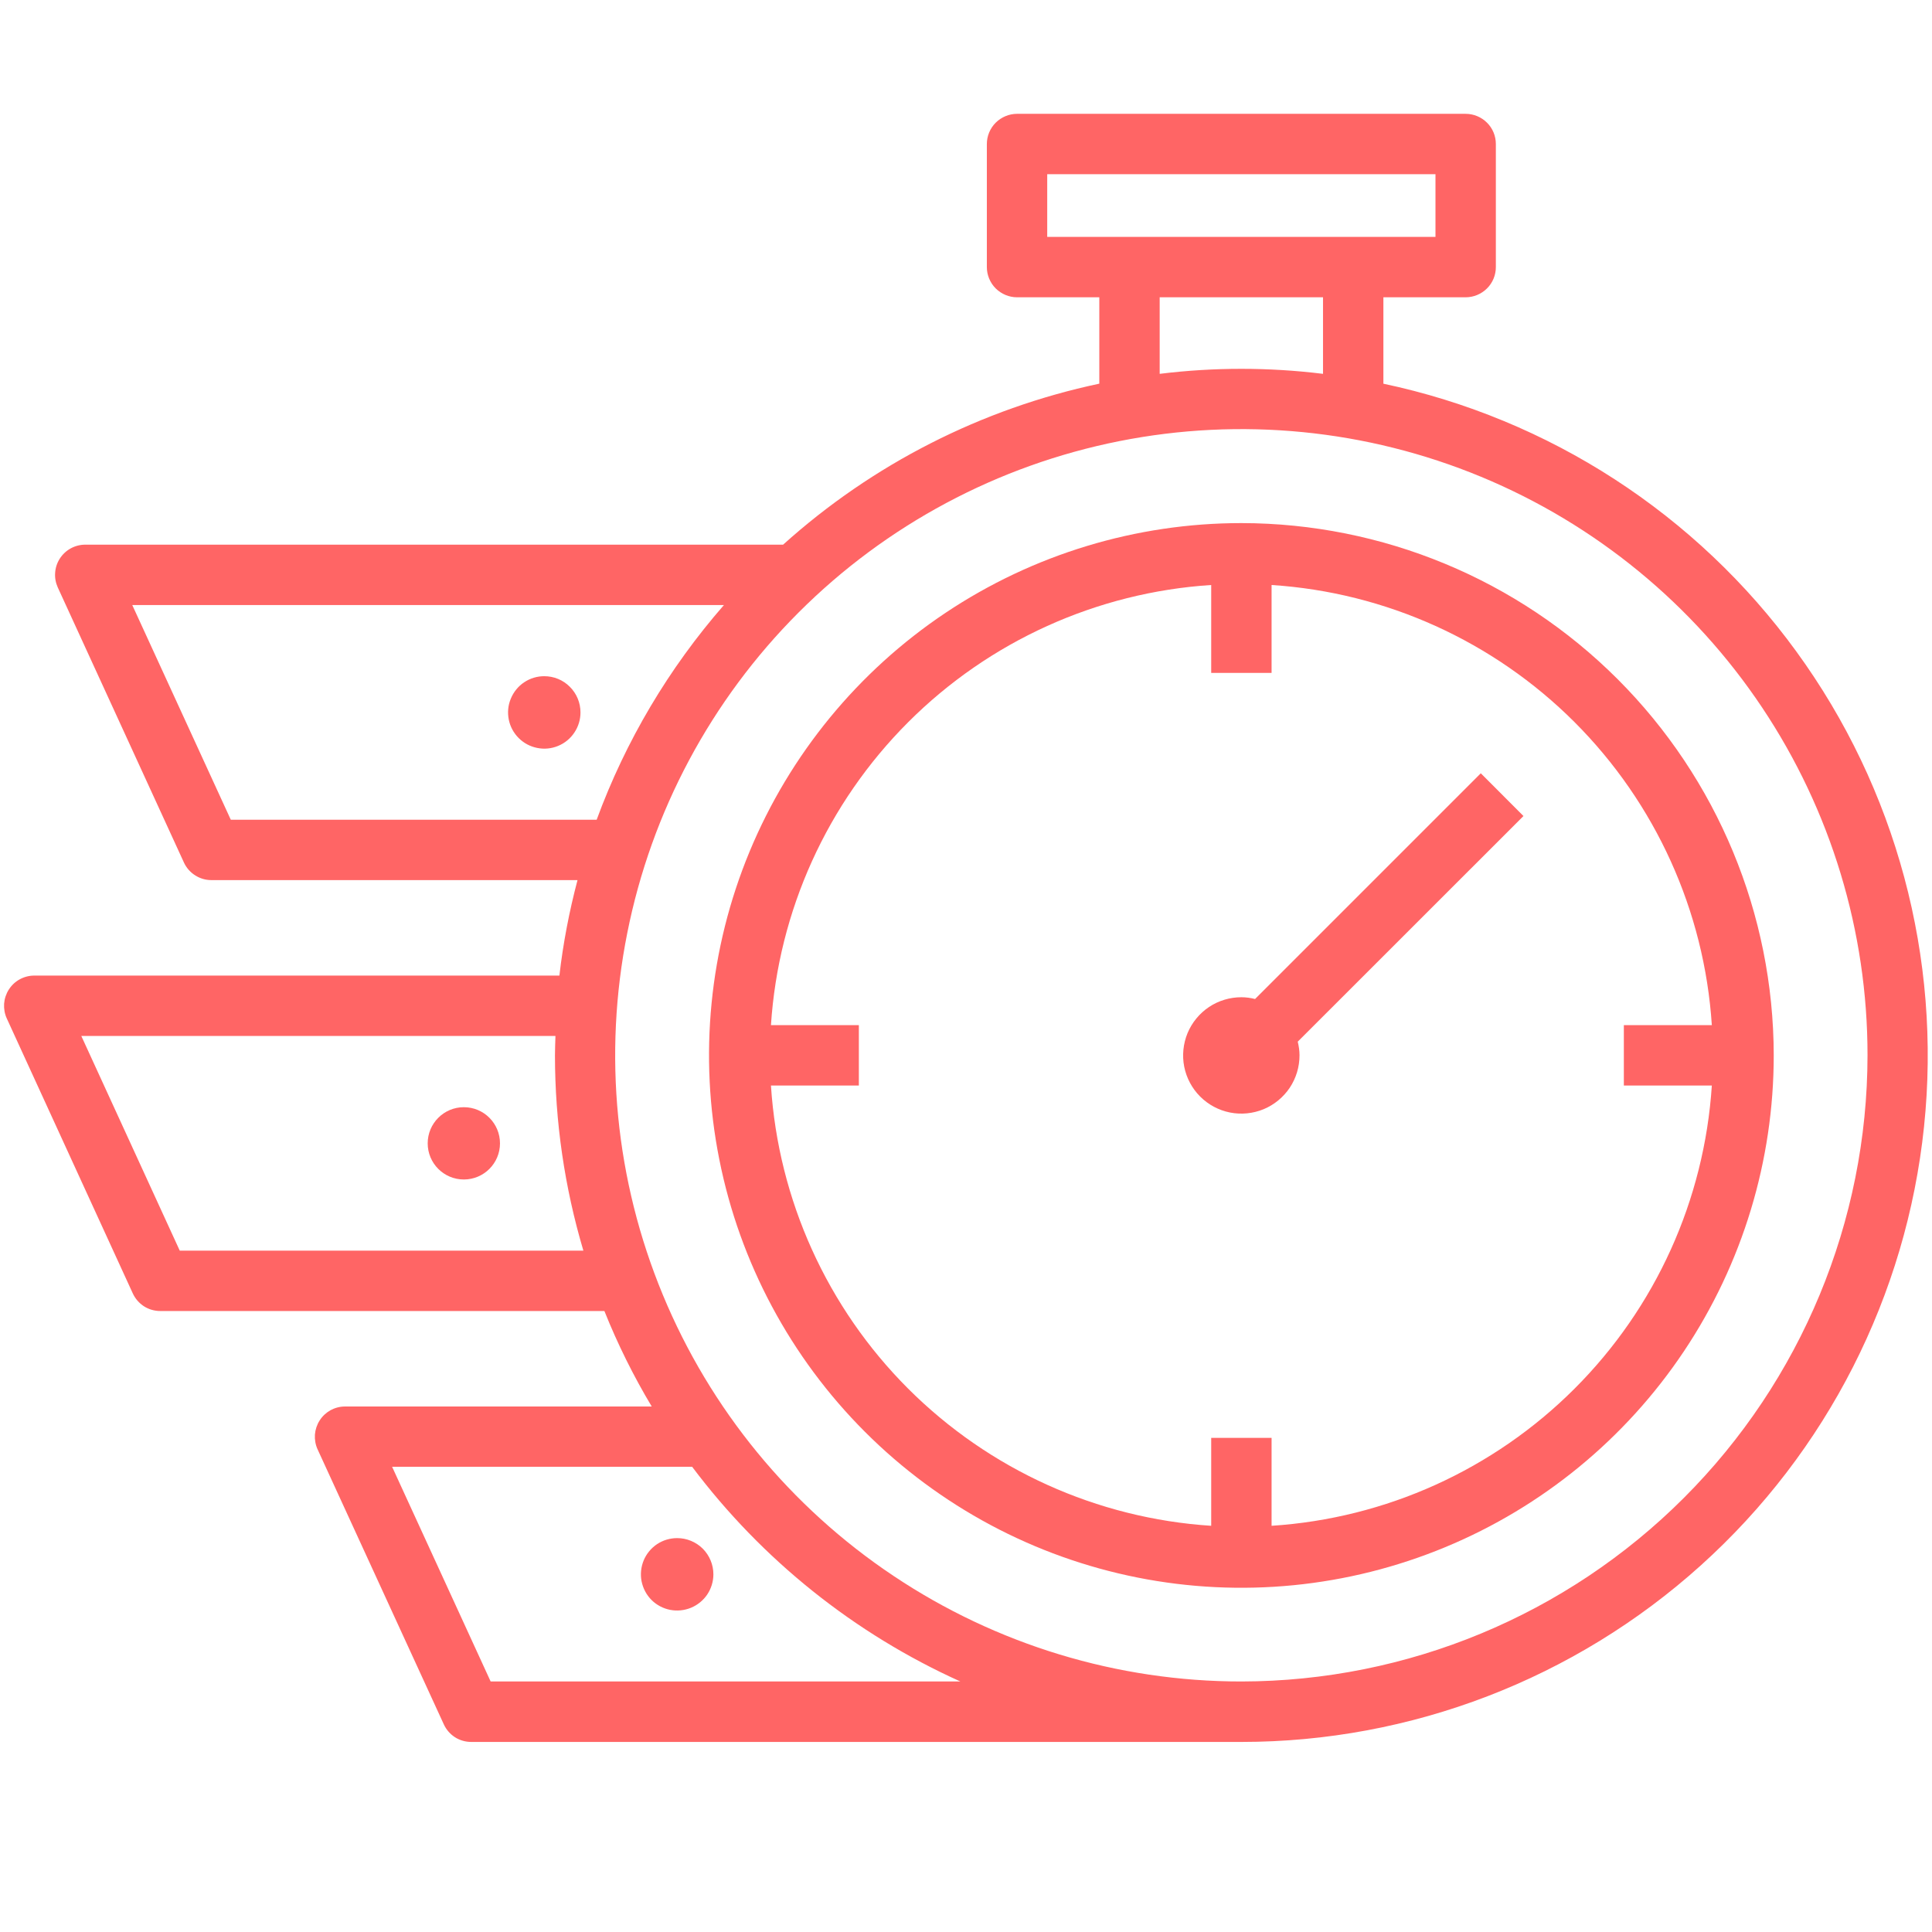 <svg width="24" height="24" viewBox="0 0 24 24" fill="none" xmlns="http://www.w3.org/2000/svg">
<path d="M15.421 6.498C14.113 6.498 12.834 6.886 11.747 7.612C10.659 8.339 9.812 9.372 9.311 10.58C8.81 11.789 8.68 13.118 8.935 14.401C9.19 15.684 9.82 16.862 10.745 17.787C11.67 18.712 12.848 19.342 14.131 19.597C15.414 19.852 16.743 19.721 17.952 19.22C19.16 18.72 20.193 17.872 20.919 16.785C21.646 15.697 22.034 14.418 22.034 13.11C22.032 11.357 21.334 9.676 20.095 8.437C18.855 7.197 17.174 6.5 15.421 6.498ZM15.796 18.954V17.862H15.046V18.954C13.626 18.862 12.288 18.256 11.281 17.25C10.275 16.244 9.669 14.905 9.577 13.485H10.669V12.735H9.577C9.67 11.315 10.275 9.978 11.282 8.971C12.288 7.965 13.626 7.359 15.046 7.267V8.359H15.796V7.267C17.216 7.359 18.554 7.965 19.56 8.971C20.566 9.978 21.172 11.315 21.265 12.735H20.172V13.485H21.265C21.172 14.906 20.567 16.244 19.56 17.25C18.554 18.256 17.216 18.862 15.796 18.954Z" fill="#FF6565"/>
<path d="M17.185 4.766V3.693H18.207C18.306 3.693 18.402 3.653 18.472 3.583C18.543 3.513 18.582 3.417 18.582 3.318V1.789C18.582 1.69 18.543 1.594 18.472 1.524C18.402 1.454 18.306 1.414 18.207 1.414H12.634C12.535 1.414 12.44 1.454 12.369 1.524C12.299 1.594 12.259 1.69 12.259 1.789V3.318C12.259 3.417 12.299 3.513 12.369 3.583C12.44 3.653 12.535 3.693 12.634 3.693H13.656V4.766C12.194 5.076 10.839 5.766 9.728 6.766H1.059C0.996 6.766 0.934 6.782 0.879 6.812C0.824 6.842 0.777 6.886 0.743 6.939C0.709 6.992 0.689 7.052 0.685 7.115C0.68 7.178 0.692 7.24 0.718 7.298L2.285 10.715C2.315 10.78 2.363 10.835 2.423 10.873C2.483 10.912 2.553 10.933 2.625 10.933H7.174C7.071 11.323 6.995 11.719 6.949 12.119H0.426C0.363 12.119 0.301 12.135 0.246 12.165C0.19 12.195 0.144 12.239 0.11 12.292C0.076 12.345 0.056 12.405 0.051 12.468C0.047 12.531 0.058 12.594 0.084 12.651L1.65 16.068C1.68 16.133 1.728 16.188 1.788 16.227C1.849 16.266 1.919 16.286 1.991 16.286H7.508C7.672 16.696 7.869 17.093 8.096 17.472H4.286C4.223 17.472 4.162 17.488 4.106 17.518C4.051 17.549 4.005 17.592 3.971 17.645C3.937 17.698 3.917 17.759 3.912 17.821C3.908 17.884 3.919 17.947 3.945 18.004L5.513 21.42C5.543 21.486 5.591 21.541 5.651 21.58C5.712 21.619 5.782 21.639 5.854 21.639H15.421C17.529 21.639 19.562 20.857 21.128 19.446C22.695 18.035 23.682 16.093 23.901 13.996C24.12 11.9 23.555 9.796 22.314 8.092C21.074 6.387 19.246 5.202 17.183 4.766H17.185ZM13.009 2.164H17.832V2.943H13.009V2.164ZM14.406 3.693H16.435V4.644C15.761 4.561 15.08 4.561 14.406 4.644V3.693ZM2.867 10.183L1.643 7.516H8.993C8.308 8.301 7.771 9.205 7.412 10.183H2.867ZM2.233 15.536L1.01 12.869H6.9C6.898 12.95 6.894 13.029 6.894 13.11C6.894 13.932 7.013 14.749 7.247 15.536H2.233ZM6.095 20.888L4.871 18.221H8.598C9.466 19.376 10.613 20.294 11.93 20.888H6.095ZM15.421 20.888C13.882 20.888 12.378 20.431 11.099 19.576C9.82 18.722 8.823 17.507 8.234 16.085C7.645 14.664 7.491 13.1 7.792 11.591C8.092 10.082 8.833 8.696 9.921 7.608C11.009 6.52 12.395 5.78 13.904 5.48C15.413 5.18 16.977 5.334 18.399 5.923C19.82 6.512 21.035 7.509 21.889 8.788C22.744 10.068 23.2 11.572 23.199 13.11C23.197 15.172 22.376 17.149 20.918 18.607C19.46 20.065 17.483 20.885 15.421 20.888Z" fill="#FF6565"/>
<path d="M6.761 8.4C6.672 8.4 6.585 8.426 6.511 8.476C6.437 8.525 6.38 8.596 6.346 8.678C6.311 8.76 6.303 8.851 6.32 8.938C6.337 9.025 6.38 9.105 6.443 9.168C6.506 9.231 6.586 9.274 6.673 9.291C6.761 9.309 6.851 9.3 6.933 9.266C7.016 9.232 7.086 9.174 7.135 9.1C7.185 9.026 7.211 8.939 7.211 8.85C7.211 8.731 7.164 8.616 7.079 8.532C6.995 8.447 6.881 8.4 6.761 8.4Z" fill="#FF6565"/>
<path d="M5.762 14.652C6.01 14.652 6.211 14.451 6.211 14.203C6.211 13.955 6.01 13.754 5.762 13.754C5.514 13.754 5.313 13.955 5.313 14.203C5.313 14.451 5.514 14.652 5.762 14.652Z" fill="#FF6565"/>
<path d="M8.412 19.107C8.323 19.107 8.236 19.133 8.162 19.182C8.088 19.232 8.03 19.302 7.996 19.384C7.962 19.467 7.953 19.557 7.97 19.644C7.988 19.732 8.03 19.812 8.093 19.875C8.156 19.938 8.237 19.981 8.324 19.998C8.411 20.015 8.502 20.006 8.584 19.972C8.666 19.938 8.736 19.881 8.786 19.807C8.835 19.733 8.862 19.646 8.862 19.557C8.862 19.437 8.814 19.323 8.73 19.238C8.645 19.154 8.531 19.107 8.412 19.107Z" fill="#FF6565"/>
<path d="M18.395 9.606L15.591 12.41C15.535 12.396 15.478 12.388 15.421 12.388C15.278 12.388 15.138 12.43 15.019 12.509C14.9 12.589 14.807 12.702 14.752 12.834C14.698 12.966 14.683 13.111 14.711 13.252C14.739 13.392 14.808 13.521 14.909 13.622C15.01 13.723 15.139 13.792 15.279 13.82C15.42 13.848 15.565 13.833 15.697 13.779C15.829 13.724 15.942 13.631 16.022 13.512C16.101 13.393 16.143 13.253 16.143 13.11C16.143 13.053 16.135 12.996 16.121 12.94L18.925 10.137L18.395 9.606Z" fill="#FF6565"/>
</svg>
